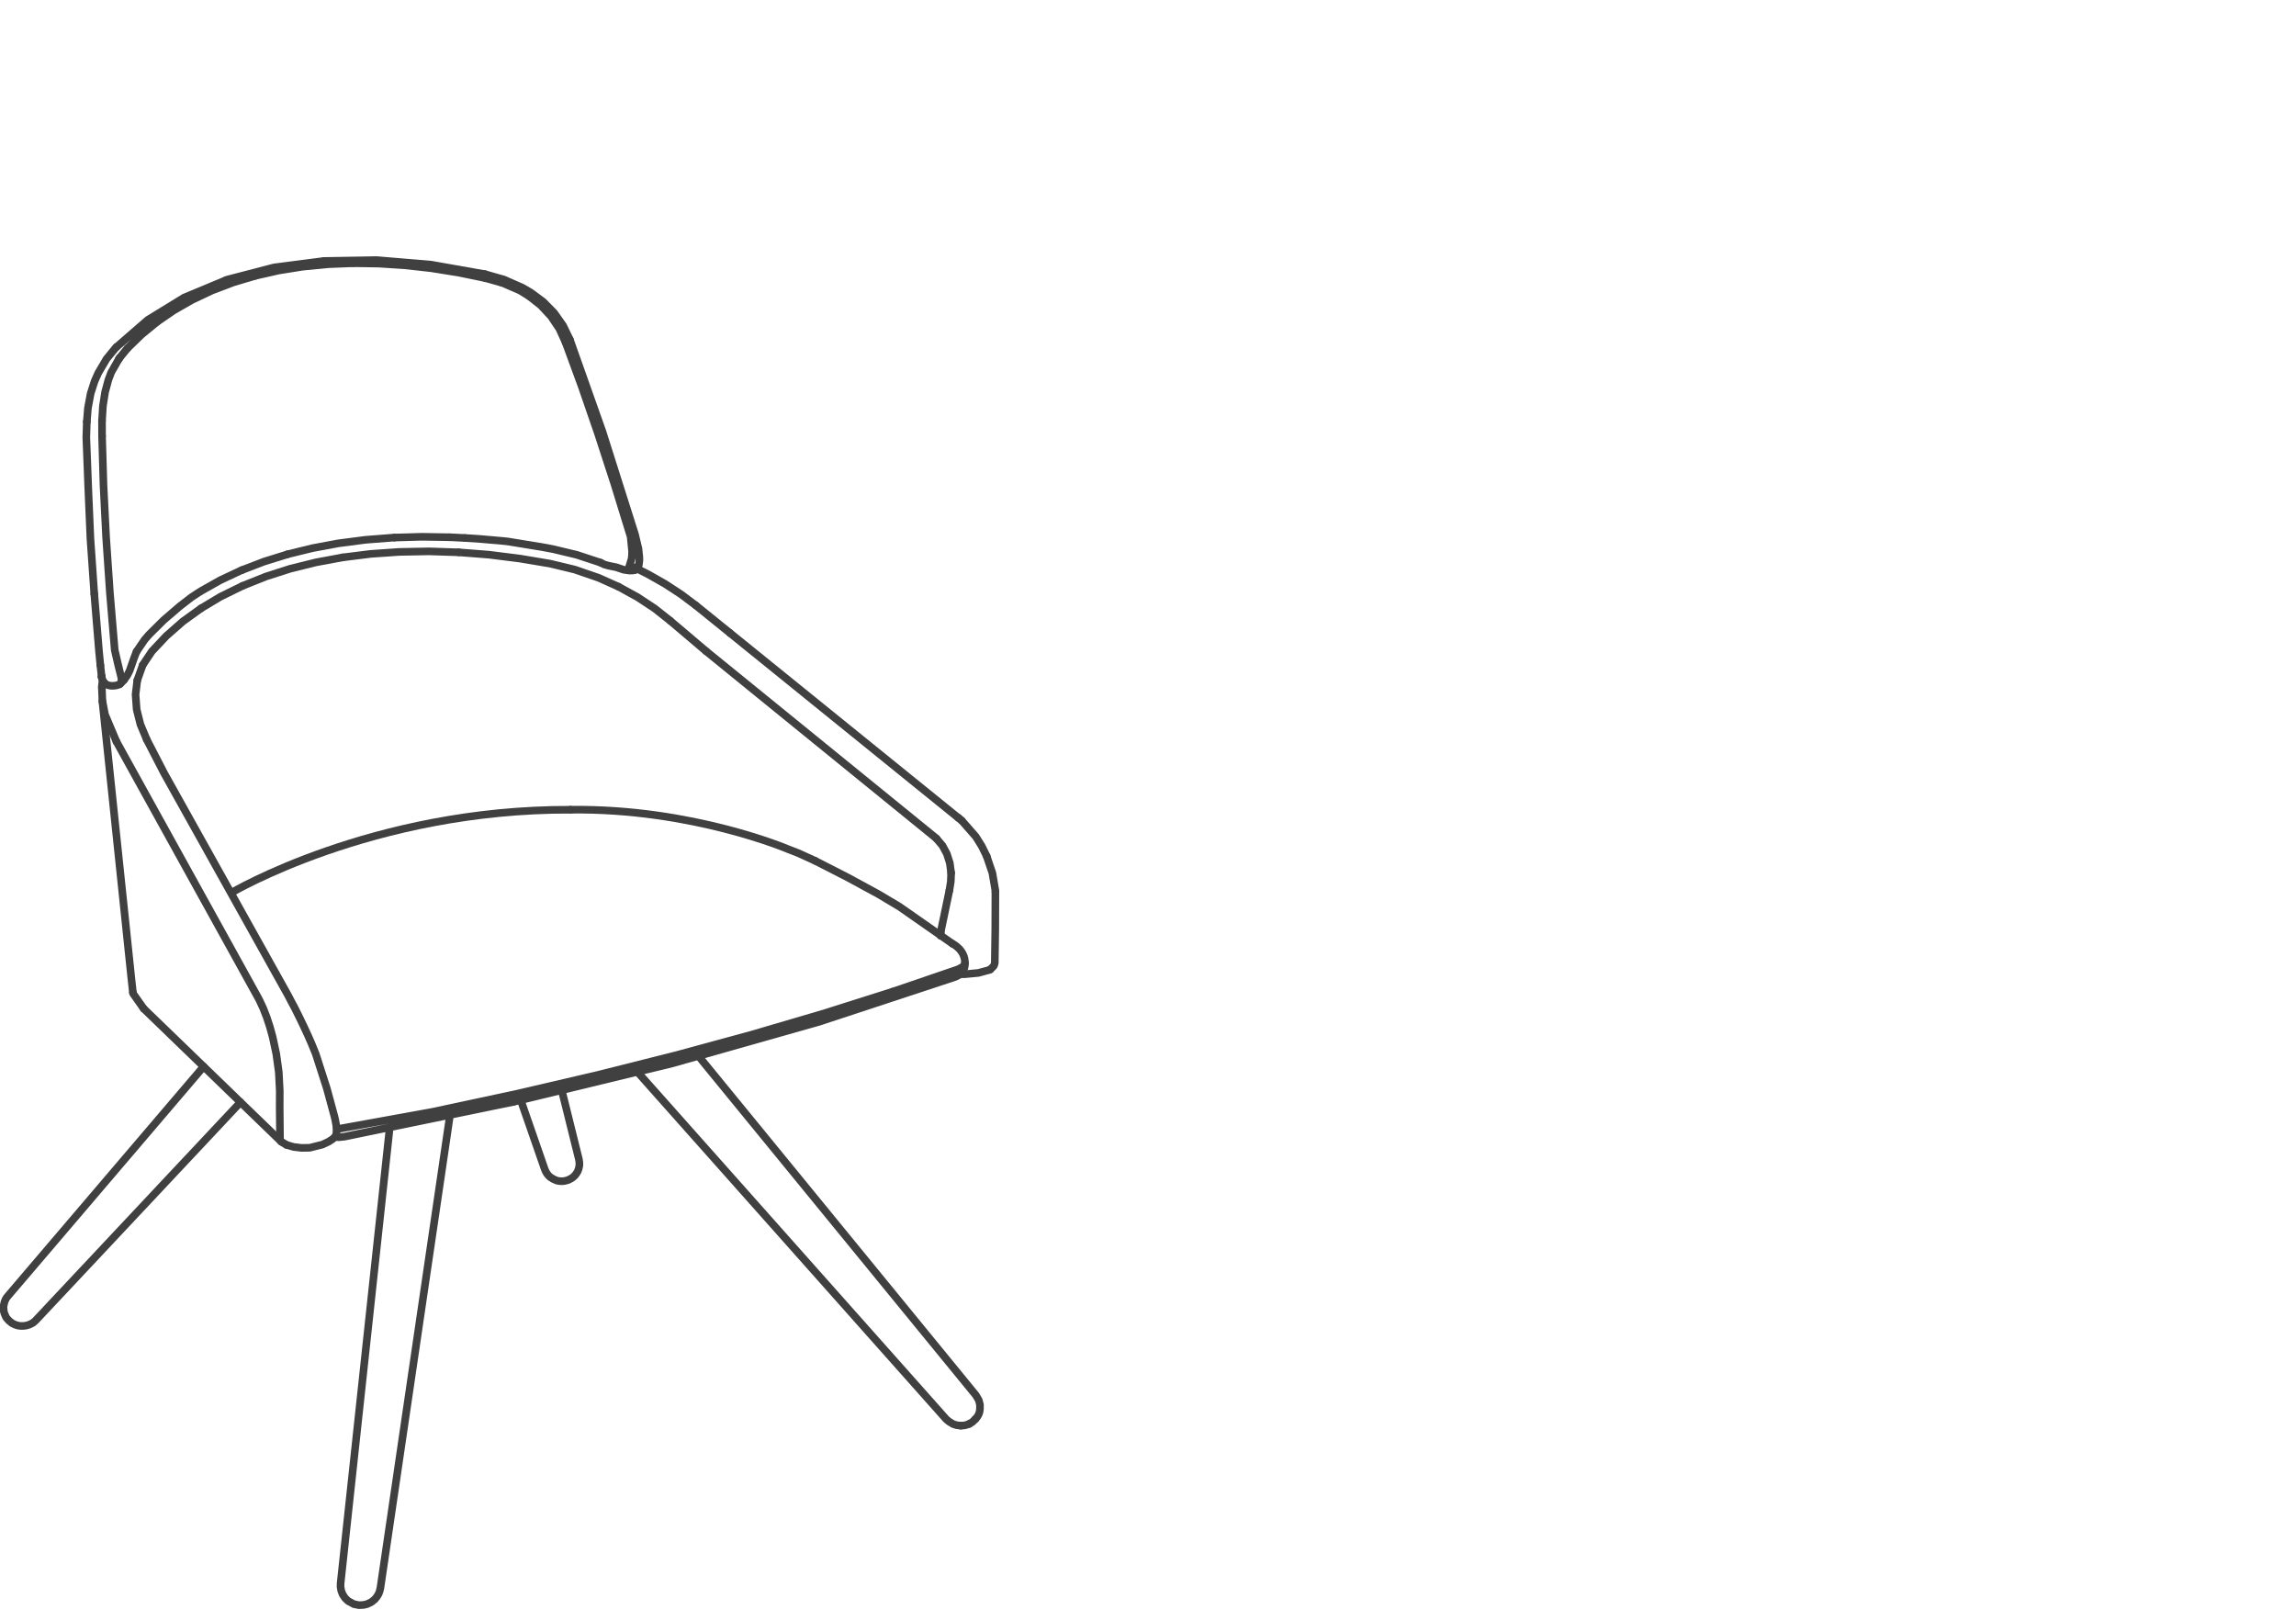 <svg xmlns="http://www.w3.org/2000/svg" xmlns:v="https://vecta.io/nano" width="211" height="149" fill="none" stroke="#414040" stroke-width=".7" stroke-linecap="round" stroke-linejoin="round" stroke-miterlimit="10"><path d="M53.244 106.854v.253l-.065.296-.077.22-.142.234m.284-1.003l-.003-.043m-2.842 1.208l.159.154.3.184.3.131m-.759-.469l-.13-.162-.103-.176-.02-.037m-2.291-6.547l2.199 6.331.092.216m3.053-1.113l-1.576-6.346m.58 8.261l.315-.161.166-.123.152-.143.124-.162m.239-1.326l.042.28m-1.038 1.635l-.123.034-.231.055-.178.015-.175-.004m0 0l-.174-.019-.164-.039M.404 120.705l-.054-.201-.035-.419.091-.411.066-.177m0 0l.093-.185.12-.16m-.281 1.553l.161.364.138.166.127.138.284.23m20.987-20.31L3.355 121.266m0 0l-.111.111m15.467-23.36L.685 119.152m2.224 2.474l-.219.109-.304.087-.245.028-.223.003m-.804-.25l.276.132.27.084.258.034m1.326-.476l-.215.185-.12.064m55.402-69.484l-.004-.004m5.635 3.494l-1.354-1.015-1.471-.961-1.576-.892-1.019-.515m-7.723-1.791l-1.007-.188-3.109-.508-.434-.046-2.272-.199-1.249-.078m9.64-18.234l2.986 8.429 3.006 9.487.312 1.298.077.714.009.214v.165l-.023.163-.017.186-.031.12-.084.168m-.229.226l.044-.03.061-.046.124-.15m-3.417-.445l-2.165-.712-.007-.004-2.215-.53m4.222 2.644l-2.196-.757-2.263-.546m0 0l-2.795-.468-2.794-.351-.062-.007-2.748-.215m14.691 3.166l-1.833-.822"/><path d="M55.186 51.704l.339.167.383.109.725.148.673.227.413.062m.438.008l.112-.02.012-.002.093-.028.006-.003m-.299-1.399l-.036.373-.326 1.071.15.016h.008l.28-.008m-16.86-3.055l.3.011 1.131.058"/><path d="M56.854 53.924l1.699.932.02.01m-.492-3.893l.006-.319-.13-1.323m-26.465 1.892l2.552-.319.043-.004 2.613-.181 2.668-.05h.077l2.718.089m12.799-10.893l1.5 4.612 1.495 4.854m-21.699.07l2.403-.07h.246l2.39.039m20.304 7.684l-1.438-1.138-1.59-1.05m-6.601-23.413l1.491 4.064 1.499 4.348m8.98 15.767l3.156 2.552"/><path d="M36.258 49.401l-.184.011m0 0l-2.403.189-.123.011-2.391.311-.061.008-2.371.442-2.276.557-.053.016m25.972-19.741l-.622-1.281-.827-1.176-1.003-1.019-1.142-.845-.776-.45-1.685-.742m18.579 34.153l-3.291-2.791m-9.629-25.601l-.573-1.253-.769-1.141-.929-.996-1.058-.836m-4.07-2.031l1.74.496"/><path d="M44.573 25.196l-4.997-.881-4.967-.414-4.835.081m16.313 1.991l-1.499-.419"/><path d="M48.643 27.227l-.741-.462m0 0l-.204-.109-1.423-.615-.172-.061-.016-.007m-3.929-.918l2.43.499M22.29 53.84l2.102-.841.04-.016 2.24-.718 2.36-.585 2.46-.457m10.666-26.168l-2.429-.389-.034-.008-2.418-.273m29.821 33.799l21.291 17.232M32.457 24.189l2.376.035.042.004 2.402.157m48.79 52.684l-.2-.173-20.975-17.051"/><path d="M32.457 24.189l-2.33.092-.031.004m-3.7 26.661l-2.115.658-.103.038-1.949.75m7.545-28.41l-4.593.595-4.26 1.108-.145.057m2.69-.396l2.13-.484 2.214-.354 2.286-.223M22.29 53.84l-1.96.962-.055.026-1.81 1.084M88.3 131.014l-.112-.008-.287-.039-.304-.096-.396-.241M58.573 98.502l28.374 31.911.254.217m2.429-.217l-.269.266-.288.173"/><path d="M64.184 97.042l25.5 31.179.262.446.111.412v.377l-.023.216-.054.207-.088.192-.116.181-.146.161m-.557.439l-.331.115-.161.028-.149.015-.132.004M23.466 25.346l-2.033.608-.027.011-1.914.727-1.8.849-.033.015-1.674.957-1.545 1.061m60.471 49.532l-1.514-.692-.96-.373s-8.822-3.778-20.016-3.631"/><path d="M20.776 25.742l-3.845 1.599-3.344 2.053-2.89 2.506m64.214 47.206l3.014 1.541 2.792 1.517 1.94 1.157M18.465 55.912l-1.652 1.191-.036.031m0 0l-1.498 1.315-1.323 1.408m-.664-1.069l.411-.474 1.345-1.333 1.468-1.26 1.084-.839.712-.466.192-.118 1.622-.915.172-.092 1.788-.838.143-.061M11.716 32.003l1.287-1.249 1.437-1.18m-2.225 61.644l-.15-1.361m0 0L9.409 64.43m4.547-4.573l-.841 1.26m69.542 22.204l4.871 3.401M12.549 59.879l.743-1.091M88.027 75.12l.077.053m3.255 13.531l.058-.204m.058-6.527l-.011 3.405-.043 3.053-.004.069m-.745-9.824l-.458-.932-.542-.862-1.283-1.466m2.632 13.661l.262-.258.076-.115"/><path d="M10.624 31.969l-.833 1.015-.767 1.303-.326.738-.365 1.13-.234 1.253-.02.112-.1 1.237m2.718-6.857l-.073.069m2.491 29.148l-.5 1.404m78.306 26.614l.055-.023.045-.035.004-.004m-2.616.27l-.159.172.388.014 1.265-.119 1.018-.275m-4.316-11.431l-.538-.635M10.997 32.88l.719-.877m79.752 49.806l.007.122m-.007-.122l-.27-1.584-.526-1.549M12.215 91.218l.039.123.96 1.361m73.391-14.998l.411.76.27.849.122.899m-.157 1.597l-.747 3.578-.076.607"/><path d="M87.528 86.722s1.176.554 1.149 1.785m-77.765-55.5l.085-.127m76.411 47.332l-.03.801-.127.796m.861 7.806l-.261.13m.399-.233l-.138.103M47.19 101.257l14.584-3.532 13.518-3.83 12.366-4.076.145-.055.048-.019M12.615 62.521l-.157 1.305.099 1.346v.016l.347 1.383.583 1.395m-.938-8.087l-.226.58-.381 1.092-.042.104-.158.319-.057.104-.224.315-.076.1"/><path d="M82.027 91.133l6.05-2.068.396-.219.058-.053.104-.146.027-.055.015-.085-.011.27-.016.057-.043.186-.198.323M9.428 62.508l-.069.562.004.141m.012-24.542l.084-1.36.196-1.265.307-1.143.258-.679.692-1.215m.269 29.394l.005.15"/><path d="M9.363 63.211l.046 1.219.242 1.234 1.046 2.476m.392-5.344l.296-.303m-2.01-23.824l.004 1.418m3.882 52.656l-.047-.041m13.103 12.503l-.463-.284-12.593-12.178M8.664 54.575l-.353-5.07-.205-4.786-.173-4.532.046-1.43m1.368 23.459l-.061-.527-.061-.552"/><path d="M9.336 62.124l.011.092"/><path d="M9.347 62.208v.008l.004.012m1.642.653l.096-.085.065-.111.032-.134"/><path d="M9.49 62.613l-.046-.066-.035-.089-.05-.169-.012-.073m.143.397l.169.196.154.11.016.009s.473.232 1.126-.02l.039-.027m-2.33-8.306l.437 5.3.124 1.262m1.703.246l.089.36.164.658M9.379 40.087l.133 4.505.24 4.789.345 5.055.446 5.294.308 1.34.077.313m23.959 84.844l.069-.273 6.399-43.492m-9.667 44.361l-.204-.307-.13-.351-.058-.353.004-.291 4.516-41.921m46.211-12.467l-6.354 2.014-6.642 1.95-6.923 1.883-7.192 1.81-7.445 1.734-7.688 1.645M13.487 67.966l1.596 3.087 11.394 20.423.217.419m-2.994-.247L10.697 68.14m24.19 78.087l-.089.237-.157.265-.197.24m-1.925.445l-.523-.284-.266-.253-.042-.054m2.756.146l-.273.223-.069.046-.35.168-.33.082m0 0l-.431.023-.472-.097m-.866-42.958l15.537-3.199m-17.124-1.125l-.062-.21-.987-3.071-.385-.944m3.021 8.549l-.51.05-.385-.02m-2.295.989l1.169-.292.576-.274.262-.169.114-.076.189-.19.059-.073.046-.115.035-.143.012-.177v-.193l8.858-1.604m-11.151-6.262l-.33-.752-.407-.877-.416-.862-.403-.807-.382-.714m-.925 12.926l.034.054.051.046m-.109-.16l.024.06m5.156-1.048l-.023-.355-.045-.247-.058-.308-.067-.276-.666-2.455m-4.321 4.629l-.011-.071m-.112-6.154l.088 1.71-.006 1.547.03 2.897m2.729.785l-.761.011-.734-.089-.651-.192m1.985-10.05l.022.053m-4.138-2.557l-.343-.734-.143-.269m1.692 5.216l.23 1.672m-1.436-5.885l.322.824.292.89.261.95m.331 1.549l-.331-1.549m-3.826-13.261s12.974-7.708 31.186-7.644"/></svg>